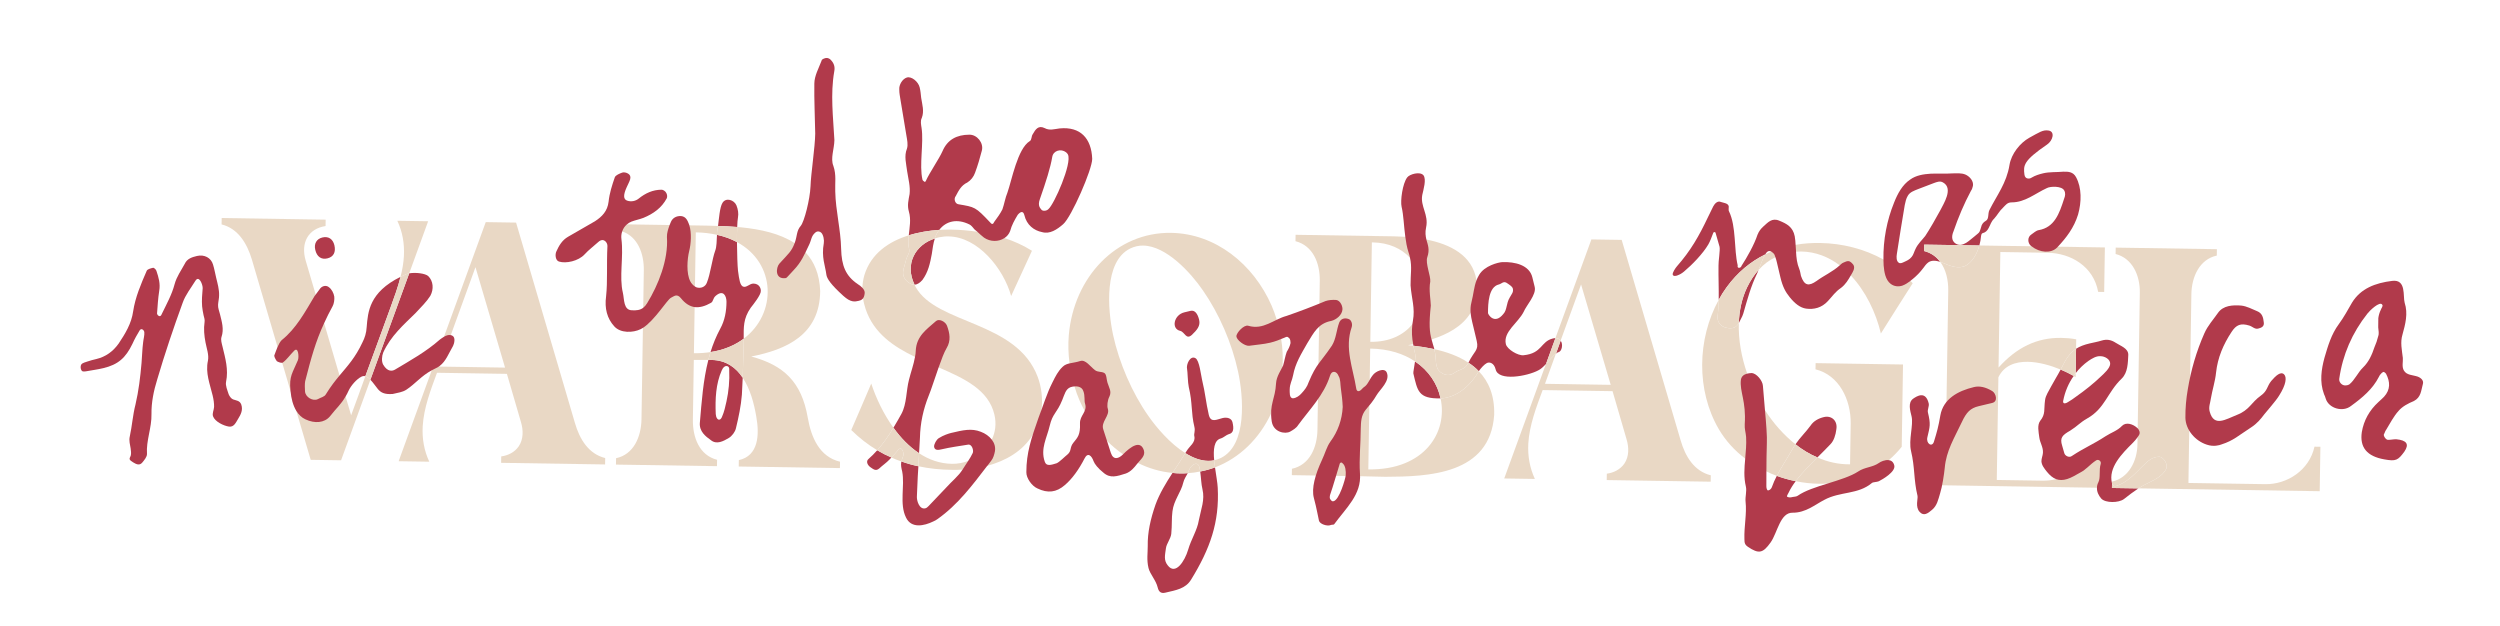 <?xml version="1.0" encoding="UTF-8" standalone="no"?>
<svg
   xmlns:dc="http://purl.org/dc/elements/1.1/"
   xmlns:cc="http://creativecommons.org/ns#"
   xmlns:rdf="http://www.w3.org/1999/02/22-rdf-syntax-ns#"
   xmlns:svg="http://www.w3.org/2000/svg"
   xmlns="http://www.w3.org/2000/svg"
   viewBox="0 0 582.255 145.889"
   height="145.889"
   width="582.255"
   xml:space="preserve"
   id="svg2"
   version="1.1"><defs
     id="defs6"><clipPath
       id="clipPath14"
       clipPathUnits="userSpaceOnUse"><path
         id="path12"
         d="M 0,0 H 632.088 V 376.931 H 0 Z" /></clipPath><clipPath
       id="clipPath22"
       clipPathUnits="userSpaceOnUse"><path
         id="path20"
         d="M 0,376.931 H 632.088 V 0 H 0 Z" /></clipPath><clipPath
       id="clipPath34"
       clipPathUnits="userSpaceOnUse"><path
         id="path32"
         d="M 0,376.931 H 632.088 V 0 H 0 Z" /></clipPath><clipPath
       id="clipPath46"
       clipPathUnits="userSpaceOnUse"><path
         id="path44"
         d="M 0,376.931 H 632.088 V 0 H 0 Z" /></clipPath><clipPath
       id="clipPath58"
       clipPathUnits="userSpaceOnUse"><path
         id="path56"
         d="M 0,376.931 H 632.088 V 0 H 0 Z" /></clipPath><clipPath
       id="clipPath70"
       clipPathUnits="userSpaceOnUse"><path
         id="path68"
         d="M 0,376.931 H 632.088 V 0 H 0 Z" /></clipPath><clipPath
       id="clipPath82"
       clipPathUnits="userSpaceOnUse"><path
         id="path80"
         d="M 0,376.931 H 632.088 V 0 H 0 Z" /></clipPath><clipPath
       id="clipPath94"
       clipPathUnits="userSpaceOnUse"><path
         id="path92"
         d="M 0,376.931 H 632.088 V 0 H 0 Z" /></clipPath><clipPath
       id="clipPath106"
       clipPathUnits="userSpaceOnUse"><path
         id="path104"
         d="M 0,376.931 H 632.088 V 0 H 0 Z" /></clipPath><clipPath
       id="clipPath118"
       clipPathUnits="userSpaceOnUse"><path
         id="path116"
         d="M 0,376.931 H 632.088 V 0 H 0 Z" /></clipPath><clipPath
       id="clipPath130"
       clipPathUnits="userSpaceOnUse"><path
         id="path128"
         d="M 0,376.931 H 632.088 V 0 H 0 Z" /></clipPath><clipPath
       id="clipPath142"
       clipPathUnits="userSpaceOnUse"><path
         id="path140"
         d="M 0,376.931 H 632.088 V 0 H 0 Z" /></clipPath><clipPath
       id="clipPath154"
       clipPathUnits="userSpaceOnUse"><path
         id="path152"
         d="M 0,376.931 H 632.088 V 0 H 0 Z" /></clipPath><clipPath
       id="clipPath166"
       clipPathUnits="userSpaceOnUse"><path
         id="path164"
         d="M 0,376.931 H 632.088 V 0 H 0 Z" /></clipPath><clipPath
       id="clipPath178"
       clipPathUnits="userSpaceOnUse"><path
         id="path176"
         d="M 0,376.931 H 632.088 V 0 H 0 Z" /></clipPath><clipPath
       id="clipPath190"
       clipPathUnits="userSpaceOnUse"><path
         id="path188"
         d="M 0,376.931 H 632.088 V 0 H 0 Z" /></clipPath><clipPath
       id="clipPath202"
       clipPathUnits="userSpaceOnUse"><path
         id="path200"
         d="M 0,376.931 H 632.088 V 0 H 0 Z" /></clipPath><clipPath
       id="clipPath214"
       clipPathUnits="userSpaceOnUse"><path
         id="path212"
         d="M 0,376.931 H 632.088 V 0 H 0 Z" /></clipPath><clipPath
       id="clipPath226"
       clipPathUnits="userSpaceOnUse"><path
         id="path224"
         d="M 0,376.931 H 632.088 V 0 H 0 Z" /></clipPath><clipPath
       id="clipPath238"
       clipPathUnits="userSpaceOnUse"><path
         id="path236"
         d="M 0,376.931 H 632.088 V 0 H 0 Z" /></clipPath><clipPath
       id="clipPath250"
       clipPathUnits="userSpaceOnUse"><path
         id="path248"
         d="M 0,376.931 H 632.088 V 0 H 0 Z" /></clipPath><clipPath
       id="clipPath262"
       clipPathUnits="userSpaceOnUse"><path
         id="path260"
         d="M 0,376.931 H 632.088 V 0 H 0 Z" /></clipPath><clipPath
       id="clipPath274"
       clipPathUnits="userSpaceOnUse"><path
         id="path272"
         d="M 0,376.931 H 632.088 V 0 H 0 Z" /></clipPath><clipPath
       id="clipPath286"
       clipPathUnits="userSpaceOnUse"><path
         id="path284"
         d="M 0,376.931 H 632.088 V 0 H 0 Z" /></clipPath><clipPath
       id="clipPath298"
       clipPathUnits="userSpaceOnUse"><path
         id="path296"
         d="M 0,376.931 H 632.088 V 0 H 0 Z" /></clipPath><clipPath
       id="clipPath310"
       clipPathUnits="userSpaceOnUse"><path
         id="path308"
         d="M 0,376.931 H 632.088 V 0 H 0 Z" /></clipPath><clipPath
       id="clipPath322"
       clipPathUnits="userSpaceOnUse"><path
         id="path320"
         d="M 0,376.931 H 632.088 V 0 H 0 Z" /></clipPath><clipPath
       id="clipPath334"
       clipPathUnits="userSpaceOnUse"><path
         id="path332"
         d="M 0,376.931 H 632.088 V 0 H 0 Z" /></clipPath><clipPath
       id="clipPath346"
       clipPathUnits="userSpaceOnUse"><path
         id="path344"
         d="M 0,376.931 H 632.088 V 0 H 0 Z" /></clipPath><clipPath
       id="clipPath358"
       clipPathUnits="userSpaceOnUse"><path
         id="path356"
         d="M 0,376.931 H 632.088 V 0 H 0 Z" /></clipPath><clipPath
       id="clipPath370"
       clipPathUnits="userSpaceOnUse"><path
         id="path368"
         d="M 0,376.931 H 632.088 V 0 H 0 Z" /></clipPath><clipPath
       id="clipPath382"
       clipPathUnits="userSpaceOnUse"><path
         id="path380"
         d="M 0,376.931 H 632.088 V 0 H 0 Z" /></clipPath><clipPath
       id="clipPath394"
       clipPathUnits="userSpaceOnUse"><path
         id="path392"
         d="M 0,376.931 H 632.088 V 0 H 0 Z" /></clipPath><clipPath
       id="clipPath406"
       clipPathUnits="userSpaceOnUse"><path
         id="path404"
         d="M 0,376.931 H 632.088 V 0 H 0 Z" /></clipPath><clipPath
       id="clipPath418"
       clipPathUnits="userSpaceOnUse"><path
         id="path416"
         d="M 0,376.931 H 632.088 V 0 H 0 Z" /></clipPath><clipPath
       id="clipPath430"
       clipPathUnits="userSpaceOnUse"><path
         id="path428"
         d="M 0,376.931 H 632.088 V 0 H 0 Z" /></clipPath><clipPath
       id="clipPath442"
       clipPathUnits="userSpaceOnUse"><path
         id="path440"
         d="M 0,376.931 H 632.088 V 0 H 0 Z" /></clipPath><clipPath
       id="clipPath454"
       clipPathUnits="userSpaceOnUse"><path
         id="path452"
         d="M 0,376.931 H 632.088 V 0 H 0 Z" /></clipPath><clipPath
       id="clipPath466"
       clipPathUnits="userSpaceOnUse"><path
         id="path464"
         d="M 0,376.931 H 632.088 V 0 H 0 Z" /></clipPath><clipPath
       id="clipPath478"
       clipPathUnits="userSpaceOnUse"><path
         id="path476"
         d="M 0,376.931 H 632.088 V 0 H 0 Z" /></clipPath><clipPath
       id="clipPath490"
       clipPathUnits="userSpaceOnUse"><path
         id="path488"
         d="M 0,376.931 H 632.088 V 0 H 0 Z" /></clipPath></defs><g
     clip-path="url(#clipPath14)"
     transform="matrix(1.333,0,0,-1.333,-129.607,328.028)"
     id="g10"><g
       transform="rotate(-0.895,319.549,186.191)"
       id="g16"><g
         clip-path="url(#clipPath22)"
         id="g18"><g
           transform="translate(161.175,177.874)"
           id="g24"><path
             id="path26"
             style="fill:#e9d8c5;fill-opacity:1;fill-rule:nonzero;stroke:none"
             d="m 0,0 c -0.777,-2.297 -1.585,-4.578 -2.378,-6.86 -0.34,1.084 -0.68,2.185 -1.02,3.268 -0.372,1.214 -0.744,2.427 -1.116,3.641 -0.955,3.041 -1.893,6.083 -2.831,9.108 -0.534,1.667 -1.036,3.317 -1.553,4.967 -0.615,1.973 -1.23,3.948 -1.845,5.921 -0.954,3.09 0.356,5.566 3.382,6.083 v 1.117 H -25.53 v -1.117 c 2.864,-0.663 4.482,-3.203 5.388,-6.051 l 4.724,-15.207 0.857,-2.751 1.537,-4.95 1.052,-3.397 2.653,-8.527 h 5.307 L 0.89,-0.598 C 0.598,-0.307 0.307,-0.081 0,0 M 5.161,27.245 C 6.099,25.32 6.488,23.281 6.407,21.081 6.358,19.867 6.164,18.654 5.873,17.457 6.18,17.619 6.52,17.78 6.86,17.942 c 0.145,0.065 0.323,0.113 0.517,0.145 l 3.171,9.158 z" /></g></g></g><g
       transform="rotate(-0.895,319.549,186.191)"
       id="g28"><g
         clip-path="url(#clipPath34)"
         id="g30"><g
           transform="translate(174.079,179.761)"
           id="g36"><path
             id="path38"
             style="fill:#e9d8c5;fill-opacity:1;fill-rule:nonzero;stroke:none"
             d="M 0,0 H 11.477 L 6.035,17.463 Z m 23.833,-9.473 c 0.879,-2.876 2.495,-5.388 5.385,-6.053 v -1.12 H 11.052 v 1.12 c 1.191,0.181 2.324,0.756 3.033,1.815 0.822,1.271 0.765,2.846 0.311,4.268 l -2.578,8.354 H -0.397 c -1.049,-2.997 -2.21,-6.145 -2.352,-9.383 -0.085,-2.209 0.311,-4.237 1.246,-6.174 H -6.858 L 7.708,25.363 h 5.3 z" /></g></g></g><g
       transform="rotate(-0.895,319.549,186.191)"
       id="g40"><g
         clip-path="url(#clipPath46)"
         id="g42"><g
           transform="translate(218.512,171.193)"
           id="g48"><path
             id="path50"
             style="fill:#e9d8c5;fill-opacity:1;fill-rule:nonzero;stroke:none"
             d="m 0,0 v 10.419 c 0.841,0 1.699,0.032 2.54,0.048 0.097,0.453 0.226,0.922 0.356,1.376 C 1.99,11.681 1.019,11.6 0,11.6 v 21.113 c 1.343,0 2.573,-0.13 3.705,-0.372 0,0.339 0.016,0.63 0.065,0.873 0.032,0.178 0.064,0.405 0.097,0.68 -1.23,0.032 -2.459,0.032 -3.689,0.032 H -13.315 V 32.81 c 0.162,-0.032 0.307,-0.081 0.453,-0.13 2.702,-0.873 3.883,-3.785 3.883,-6.746 V -0.065 c 0,-3.106 -1.278,-6.196 -4.336,-6.892 V -8.073 H 4.336 v 1.116 C 1.246,-6.229 0,-3.139 0,0 m 20.061,0.663 c -1.181,6.277 -4.416,9.093 -10.03,10.516 6.05,1.295 11.907,3.931 11.858,11.616 -0.161,2.977 -1.148,5.145 -2.669,6.731 -0.566,0.614 -1.213,1.132 -1.925,1.569 -2.605,1.666 -6.002,2.33 -9.351,2.621 -0.243,0.016 -0.486,0.032 -0.728,0.048 -0.033,-0.776 -0.017,-1.698 0,-2.637 6.94,-3.575 7.199,-12.393 1.44,-16.857 C 8.672,13.913 8.672,13.557 8.672,13.169 8.623,11.26 8.639,9.351 8.591,7.442 9.917,5.533 10.646,3.009 11.082,0.615 c 0.599,-3.09 0.486,-6.763 -2.944,-7.572 v -1.116 h 17.683 v 1.116 c -3.576,0.793 -5.096,4.11 -5.76,7.62" /></g></g></g><g
       transform="rotate(-0.895,319.549,186.191)"
       id="g52"><g
         clip-path="url(#clipPath58)"
         id="g54"><g
           transform="translate(249.574,177.971)"
           id="g60"><path
             id="path62"
             style="fill:#e9d8c5;fill-opacity:1;fill-rule:nonzero;stroke:none"
             d="m 0,0 c -1.1,-2.718 -2.232,-5.436 -3.365,-8.17 1.456,-1.391 2.993,-2.54 4.595,-3.462 1.051,1.213 1.957,2.572 2.766,3.98 C 2.249,-5.307 0.89,-2.573 0,0 m 4.902,-11.503 c -0.372,-0.453 -0.744,-0.922 -1.181,-1.359 0.583,-0.259 1.165,-0.485 1.764,-0.663 0.064,0.372 0.242,0.728 0.339,1.1 0.065,0.421 -0.307,1.65 -0.922,0.922 M 29.057,1.634 C 25.19,11.406 11.309,10.451 7.491,16.987 7.41,17.117 7.345,17.262 7.296,17.392 7.103,17.359 6.908,17.408 6.714,17.489 c -0.922,0.453 -1.488,1.116 -1.456,2.103 0.081,0.809 0.372,1.472 0.518,2.249 0.146,0.55 0.631,1.132 0.485,1.666 -0.21,0.842 -0.194,1.667 -0.113,2.492 -3.478,-1.133 -6.569,-3.301 -7.652,-7.103 -0.195,-0.728 -0.292,-1.456 -0.308,-2.184 -0.016,-0.615 0.033,-1.229 0.146,-1.844 0.097,-0.631 0.275,-1.262 0.485,-1.877 1.488,-4.19 4.951,-6.455 8.753,-8.218 1.375,-0.631 2.782,-1.198 4.157,-1.764 4.579,-1.893 8.785,-3.786 9.869,-8.089 0.405,-1.602 0.211,-3.106 -0.388,-4.385 -0.776,-1.714 -2.281,-3.073 -4.061,-3.785 -0.89,-0.356 -1.86,-0.55 -2.831,-0.55 -2.119,0 -4.045,0.663 -5.776,1.763 l -0.081,-2.281 c 1.893,-0.372 3.867,-0.55 5.906,-0.534 0.598,0 1.197,0.016 1.811,0.065 1.441,0.113 2.896,0.356 4.32,0.744 h 0.016 c 3.171,0.906 6.116,2.621 7.847,5.533 l 0.016,0.016 c 0.13,0.227 0.259,0.453 0.388,0.696 0.567,1.116 0.906,2.378 1.052,3.672 v 0.017 c 0.21,1.957 -0.065,3.979 -0.76,5.743 m -6.18,24.154 c -1.538,0.486 -3.139,0.825 -4.757,1.02 -1.521,0.21 -3.058,0.307 -4.546,0.307 -0.68,0 -1.392,-0.032 -2.12,-0.081 -0.258,-0.34 -0.469,-0.728 -0.647,-1.165 -0.032,-0.113 -0.08,-0.226 -0.097,-0.356 0.518,0.194 1.068,0.308 1.651,0.373 0.258,0.032 0.501,0.032 0.76,0.032 5.08,0 9.642,-5.388 11.082,-10.241 1.165,2.669 2.362,5.339 3.511,7.96 -1.489,0.906 -3.123,1.618 -4.837,2.151" /></g></g></g><g
       transform="rotate(-0.895,319.549,186.191)"
       id="g64"><g
         clip-path="url(#clipPath70)"
         id="g66"><g
           transform="translate(305.325,163.718)"
           id="g72"><path
             id="path74"
             style="fill:#e9d8c5;fill-opacity:1;fill-rule:nonzero;stroke:none"
             d="M 0,0 C -0.065,-0.194 -0.146,-0.372 -0.21,-0.534 0.534,-0.485 1.246,-0.372 1.958,-0.21 1.925,0.032 1.877,0.259 1.828,0.469 1.521,1.699 0.372,1.003 0,0 m 15.742,23.151 c -0.195,1.133 -0.469,2.249 -0.826,3.35 -0.258,0.841 -0.582,1.666 -0.938,2.459 -3.316,7.264 -10.047,12.441 -17.748,12.441 -9.577,0 -16.89,-7.992 -17.602,-18.152 -0.113,-1.651 -0.032,-3.301 0.211,-4.935 0.177,-1.359 0.501,-2.702 0.922,-4.012 0.259,-0.841 0.582,-1.667 0.938,-2.459 0.275,-0.615 0.583,-1.197 0.906,-1.78 1.084,-1.958 2.427,-3.705 3.98,-5.177 0.89,-0.858 1.844,-1.634 2.847,-2.297 0.842,-0.583 1.715,-1.085 2.605,-1.472 1.925,-0.923 3.98,-1.489 6.083,-1.651 0.728,1.149 1.489,2.298 2.184,3.495 -2.669,1.601 -5.096,4.368 -6.552,6.39 -2.896,3.964 -5.258,9.206 -6.391,14.075 -1.019,4.417 -1.811,12.782 2.751,15.127 0.744,0.372 1.505,0.551 2.265,0.551 4.061,0 8.396,-4.628 10.548,-7.653 C 4.837,27.39 7.135,22.343 8.3,17.343 9.319,12.959 10.112,4.579 5.549,2.217 5.161,2.022 4.757,1.877 4.368,1.78 4.4,1.375 4.465,0.955 4.53,0.55 c 4.271,1.699 7.685,5.161 9.658,9.578 1.02,2.265 1.651,4.772 1.845,7.426 0.016,0.258 0.032,0.501 0.016,0.76 0.081,1.618 -0.032,3.252 -0.307,4.837" /></g></g></g><g
       transform="rotate(-0.895,319.549,186.191)"
       id="g76"><g
         clip-path="url(#clipPath82)"
         id="g78"><g
           transform="translate(349.055,181.482)"
           id="g84"><path
             id="path86"
             style="fill:#e9d8c5;fill-opacity:1;fill-rule:nonzero;stroke:none"
             d="M 0,0 C 0.696,-0.518 1.521,-0.598 2.265,-0.113 3.398,0.745 4.158,0.437 4.789,1.764 3.042,2.896 0.955,3.592 -1.213,4.045 -0.712,2.313 -1.213,0.809 0,0 m -12.409,22.521 h 0.13 c 2.863,0 5.063,-1.02 6.568,-2.573 3.042,-3.074 3.284,-8.283 0.599,-11.632 C -6.617,6.439 -9.043,5.145 -12.409,5.145 Z M 6.617,0.308 C 5.129,-2.411 2.718,-4.352 0.13,-4.546 H 0.016 c 1.392,-5.857 -2.572,-12.603 -12.425,-12.603 V 3.964 c 3.236,0 5.857,-0.809 7.863,-2.119 0.049,0.549 0.081,1.051 -0.016,1.391 -0.113,0.453 -0.227,0.89 -0.308,1.343 -0.307,0.032 -0.631,0.064 -0.938,0.081 0.291,0.064 0.582,0.129 0.89,0.194 1.035,0.226 2.135,0.517 3.203,0.873 2.734,0.923 5.339,2.346 6.747,4.757 0.679,1.149 1.067,2.54 1.067,4.222 0,0.518 -0.048,1.004 -0.129,1.472 -0.76,4.385 -4.74,6.246 -8.866,6.99 -1.246,0.242 -2.507,0.356 -3.689,0.42 -0.695,0.033 -1.358,0.049 -1.973,0.049 h -17.198 v -1.116 c 3.058,-0.729 4.352,-3.754 4.352,-6.876 V -10.37 c 0,-3.123 -1.294,-6.181 -4.352,-6.876 v -1.116 h 11.924 c 1.472,0 2.928,-0.033 4.4,-0.033 7.539,0.146 18.33,0.663 18.864,11.131 0.033,3.398 -1.067,5.824 -2.815,7.572" /></g></g></g><g
       transform="rotate(-0.895,319.549,186.191)"
       id="g88"><g
         clip-path="url(#clipPath94)"
         id="g90"><g
           transform="translate(391.12,170.287)"
           id="g96"><path
             id="path98"
             style="fill:#e9d8c5;fill-opacity:1;fill-rule:nonzero;stroke:none"
             d="m 0,0 -10.839,34.832 h -5.291 l -6.018,-17.343 c 0.437,0.016 0.728,-0.146 0.922,-0.404 l 3.414,9.852 5.452,-17.456 h -11.487 l 1.828,5.306 c -0.501,-0.405 -1.084,-1.165 -1.698,-1.828 l -0.017,-0.016 -6.973,-20.11 h 5.355 c -0.922,1.925 -1.326,3.964 -1.245,6.164 0.145,3.252 1.31,6.391 2.362,9.383 h 12.215 l 2.572,-8.348 c 0.453,-1.424 0.518,-2.993 -0.307,-4.271 -0.712,-1.051 -1.845,-1.634 -3.042,-1.812 V -7.167 H 5.371 v 1.116 C 2.492,-5.388 0.874,-2.88 0,0" /></g></g></g><g
       transform="rotate(-0.895,319.549,186.191)"
       id="g100"><g
         clip-path="url(#clipPath106)"
         id="g102"><g
           transform="translate(405.777,175.771)"
           id="g108"><path
             id="path110"
             style="fill:#e9d8c5;fill-opacity:1;fill-rule:nonzero;stroke:none"
             d="m 0,0 c -0.356,0.502 -0.663,1.019 -0.971,1.537 -0.857,1.456 -1.618,3.074 -2.232,4.789 -1.036,2.815 -1.651,5.873 -1.602,8.833 -0.404,-0.825 -1.116,-1.1 -2.071,-0.889 -1.084,0.178 -1.812,1.019 -1.634,2.151 0.097,0.89 0.13,1.812 0.13,2.718 -3.657,-6.892 -3.705,-15.871 0.372,-22.601 1.213,-1.99 2.831,-3.705 4.691,-5.064 1.149,-0.873 2.411,-1.601 3.738,-2.184 0.598,-0.291 1.213,-0.534 1.828,-0.744 0.809,1.634 1.828,3.171 2.702,4.789 0.145,0.275 0.291,0.518 0.469,0.776 C 3.333,-4.287 1.488,-2.249 0,0 M 8.72,8.348 V 7.265 c 4.109,-0.939 6.294,-5.178 6.294,-9.416 v -7.087 c -2.023,-0.048 -3.932,0.356 -5.728,1.116 -1.31,-1.342 -2.685,-2.782 -3.721,-4.206 1.343,-0.258 2.702,-0.388 4.061,-0.388 0.518,0 1.02,0.016 1.521,0.065 3.915,0.275 7.62,1.634 10.629,4.254 0.793,0.712 1.537,1.489 2.217,2.362 V 8.348 Z M 25.06,22.99 c -1.375,1.472 -2.993,2.685 -4.772,3.64 -3.365,1.812 -7.248,2.718 -11.083,2.718 -1.472,0 -2.912,-0.113 -4.303,-0.388 -1.456,-0.259 -2.88,-0.68 -4.206,-1.262 -0.373,-0.146 -0.745,-0.308 -1.084,-0.502 -0.437,-0.744 -0.761,-1.828 -1.116,-2.734 0.841,0.971 1.811,1.731 2.912,2.281 1.084,0.583 2.281,0.922 3.591,1.019 0.291,0.033 0.582,0.049 0.89,0.049 2.54,0 4.821,-0.874 6.779,-2.314 0.695,-0.517 1.359,-1.084 1.957,-1.731 2.637,-2.702 4.498,-6.422 5.42,-10.062 1.796,2.96 3.608,5.937 5.42,8.865 -0.129,0.146 -0.259,0.291 -0.405,0.421" /></g></g></g><g
       transform="rotate(-0.895,319.549,186.191)"
       id="g112"><g
         clip-path="url(#clipPath118)"
         id="g114"><g
           transform="translate(459.959,183.084)"
           id="g120"><path
             id="path122"
             style="fill:#e9d8c5;fill-opacity:1;fill-rule:nonzero;stroke:none"
             d="M 0,0 C -0.129,-0.162 -0.243,-0.323 -0.34,-0.502 -0.226,-0.566 -0.113,-0.631 0,-0.696 Z m -5.226,20.951 c 4.029,0 8.057,-2.249 8.931,-6.698 h 1.051 v 7.782 h -21.937 c -0.373,-1.456 -1.133,-2.863 -2.298,-3.543 -1.246,-0.712 -2.831,-0.081 -4.109,0.437 -0.129,0.048 -0.259,0.097 -0.388,0.145 1.035,-1.326 1.488,-3.187 1.488,-5.047 v -25.999 c 0,-3.122 -1.294,-6.18 -4.336,-6.876 v -1.116 h 31.58 v 7.765 H 3.705 c -0.679,-3.397 -3.705,-5.63 -6.827,-6.374 -0.793,-0.21 -1.602,-0.307 -2.379,-0.307 h -7.992 v 17.942 c 0.955,2.071 2.912,2.783 5.096,2.783 1.909,0 3.997,-0.567 5.76,-1.262 0.065,0.129 0.129,0.258 0.194,0.388 0.744,1.585 1.44,2.589 2.443,3.284 v 1.65 c -0.906,0.162 -1.763,0.211 -2.621,0.211 -4.239,0 -7.765,-1.78 -10.872,-5.355 v 20.19 z" /></g></g></g><g
       transform="rotate(-0.895,319.549,186.191)"
       id="g124"><g
         clip-path="url(#clipPath130)"
         id="g126"><g
           transform="translate(501.877,170.885)"
           id="g132"><path
             id="path134"
             style="fill:#e9d8c5;fill-opacity:1;fill-rule:nonzero;stroke:none"
             d="m 0,0 c -0.825,-4.109 -4.659,-6.682 -8.477,-6.682 h -13.445 v 32.989 c 0,3.057 1.343,6.115 4.336,6.811 v 1.116 h -17.683 v -1.116 c 2.928,-0.696 4.336,-3.657 4.336,-6.682 V -0.081 c 0,-2.96 -1.472,-5.905 -4.336,-6.568 V -6.94 c 0.016,-0.097 0.097,-0.227 0.178,-0.308 0.081,-0.097 0.291,-0.21 0.34,-0.21 1.941,0.502 3.349,2.119 4.756,3.575 0.825,0.825 1.634,1.667 2.88,1.699 0.809,-0.016 1.618,-1.359 1.278,-2.071 -0.696,-1.504 -2.33,-2.087 -3.883,-2.944 -0.323,-0.178 -0.615,-0.372 -0.922,-0.566 H 1.035 l 0,7.765 z" /></g></g></g><g
       transform="rotate(-0.895,319.549,186.191)"
       id="g136"><g
         clip-path="url(#clipPath142)"
         id="g138"><g
           transform="translate(134.847,194.657)"
           id="g144"><path
             id="path146"
             style="fill:#b13a4b;fill-opacity:1;fill-rule:nonzero;stroke:none"
             d="M 0,0 C 0.248,-0.968 0.577,-2.029 0.555,-3.065 0.57,-3.576 0.425,-4.128 0.401,-4.707 0.378,-5.285 0.622,-5.796 0.774,-6.387 1.09,-7.622 1.54,-8.938 1.092,-10.313 c -0.16,-0.499 0.058,-1.13 0.21,-1.722 0.507,-1.988 1.123,-3.949 0.706,-6.117 -0.118,-0.659 0.248,-1.424 0.493,-2.163 0.152,-0.362 0.49,-0.791 0.801,-0.884 0.566,-0.199 1.13,-0.169 1.416,-0.84 0.368,-0.993 -0.057,-1.789 -0.498,-2.531 -0.4,-0.676 -0.705,-1.498 -1.594,-1.382 -0.888,0.116 -2.44,0.807 -2.795,1.748 -0.191,0.523 0.129,1.064 0.155,1.642 0.009,0.633 -0.116,1.344 -0.281,1.989 -0.508,1.989 -1.353,3.949 -0.92,6.063 0.196,1.024 -0.267,2.165 -0.474,3.2 -0.248,1.196 -0.376,2.365 -0.221,3.551 0.065,0.416 -0.085,0.78 -0.196,1.209 -0.123,0.484 -0.207,1.035 -0.275,1.533 -0.101,1.062 -0.025,2.112 0.049,3.161 0.025,0.579 -0.657,2.351 -1.299,1.271 -0.76,-1.282 -1.708,-2.497 -2.158,-3.872 -1.55,-4.461 -2.98,-8.948 -4.232,-13.449 -0.582,-1.981 -0.975,-4.027 -0.911,-6.073 0.094,-2.381 -0.876,-4.632 -0.677,-6.985 0.017,-0.511 -0.465,-1.092 -0.812,-1.525 -0.481,-0.581 -1.075,-0.275 -1.615,0.044 -0.201,0.121 -0.539,0.321 -0.594,0.536 -0.055,0.215 0.212,0.513 0.212,0.742 0.064,0.417 -0.018,0.739 -0.06,1.129 -0.113,0.659 -0.345,1.343 -0.187,2.071 0.381,1.872 0.466,3.783 0.912,5.616 0.526,2.423 0.768,4.832 0.945,7.283 0.088,1.225 0.08,2.368 0.222,3.606 0.037,0.525 0.248,1.266 0.179,1.764 -0.043,0.39 -0.54,0.777 -0.822,0.305 -0.439,-0.742 -0.867,-1.539 -1.226,-2.375 -1.144,-2.468 -2.442,-3.659 -5.021,-4.318 -1.022,-0.262 -2.017,-0.401 -3.052,-0.608 -0.389,-0.042 -0.657,-0.111 -0.822,0.305 -0.123,0.256 -0.11,0.658 0.008,0.861 0.201,0.337 0.806,0.436 1.116,0.571 0.469,0.178 1.006,0.315 1.489,0.438 1.666,0.426 2.912,1.375 3.874,2.765 1.108,1.716 2.189,3.538 2.446,5.664 0.337,2.491 1.293,4.796 2.25,7.101 0.092,0.311 0.683,0.461 1.112,0.572 0.163,0.041 0.541,-0.32 0.596,-0.535 0.409,-1.155 0.738,-2.216 0.543,-3.468 -0.183,-1.306 -0.241,-2.639 -0.316,-3.917 -0.026,-0.121 0.07,-0.269 0.15,-0.363 0.23,-0.227 0.512,-0.211 0.645,0.165 0.812,1.753 1.744,3.48 2.191,5.313 0.343,1.347 1.105,2.4 1.718,3.588 0.398,0.902 1.245,1.176 2.104,1.396 1.291,0.33 2.478,-0.282 2.835,-1.451 C -0.357,1.625 -0.22,0.859 0,0" /></g></g></g><g
       transform="rotate(-0.895,319.549,186.191)"
       id="g148"><g
         clip-path="url(#clipPath154)"
         id="g150"><g
           transform="translate(161.272,186.465)"
           id="g156"><path
             id="path158"
             style="fill:#b13a4b;fill-opacity:1;fill-rule:nonzero;stroke:none"
             d="m 0,0 c -0.032,-0.987 -0.307,-1.909 -0.696,-2.685 -1.213,-2.703 -2.507,-4.11 -3.915,-5.857 -0.744,-0.923 -1.521,-1.942 -2.329,-3.301 -0.227,-0.469 -0.874,-0.566 -1.376,-0.873 -0.857,-0.453 -2.2,0.291 -2.281,1.31 -0.048,0.615 -0.081,1.23 0,1.78 0.971,4.045 1.699,6.924 3.155,10.192 0.404,0.955 0.89,1.942 1.44,2.993 0.226,0.405 0.324,1.181 0.259,1.667 -0.097,0.615 -0.502,1.31 -0.923,1.601 -0.453,0.405 -1.116,0.291 -1.52,-0.162 L -8.995,5.533 -9.189,5.274 c -1.634,-2.831 -3.123,-5.727 -5.631,-7.798 -0.291,-0.307 -0.501,-0.744 -0.695,-1.197 -0.194,-0.469 -0.356,-0.971 -0.518,-1.407 -0.129,-0.195 0.178,-0.745 0.437,-1.085 0.226,-0.129 0.68,-0.307 0.938,-0.258 0.065,0.016 0.114,0.032 0.146,0.081 0.663,0.501 1.197,1.326 1.877,2.022 0.76,0.874 0.922,-1.084 0.711,-1.602 -0.873,-2.216 -1.52,-2.782 -1.213,-5.339 0,-0.032 0,-0.081 0.016,-0.113 0.13,-1.262 0.47,-2.475 1.052,-3.397 0.421,-0.664 0.954,-1.181 1.634,-1.473 1.618,-0.728 3.3,-0.582 4.255,0.583 1.132,1.504 1.909,2.119 2.685,3.527 0.179,0.291 0.34,0.631 0.502,1.003 0.404,0.906 1.375,2.07 2.233,2.507 0.226,0.114 0.453,0.13 0.663,0.081 1.424,4.029 2.815,8.073 4.223,12.118 0.598,1.731 1.229,3.51 1.65,5.339 C 0.34,6.067 0.178,2.653 0,0 m 15.046,-1.311 c -0.097,0.065 -0.21,0.114 -0.324,0.13 -0.388,0.097 -0.825,-0.081 -1.197,-0.307 C 13.25,-1.65 12.991,-1.861 12.813,-1.99 10.451,-4.142 7.75,-5.695 5.08,-7.345 4.643,-7.62 3.786,-7.847 2.977,-6.504 2.669,-5.954 2.718,-5.032 2.961,-4.4 c 1.262,2.912 3.494,4.902 5.533,6.973 0.938,1.051 1.86,1.957 2.54,3.057 0.615,1.181 0.485,2.589 -0.421,3.446 -0.517,0.453 -2.2,0.647 -3.333,0.421 L 0.793,-9.189 c 0.485,-0.486 0.938,-1.149 1.326,-1.602 0.486,-0.566 1.117,-0.971 2.621,-0.825 0.858,0.226 1.699,0.323 2.379,0.793 1.52,1.035 2.556,2.443 4.368,3.446 0.21,0.129 0.42,0.242 0.663,0.355 0.259,0.114 0.501,0.26 0.696,0.437 h 0.016 c 1.084,0.842 1.488,2.12 2.281,3.527 0.194,0.388 0.437,1.44 -0.097,1.747 m -20.903,15.5 c -0.275,1.083 -1.051,1.617 -2.119,1.342 -1.019,-0.259 -1.488,-1.116 -1.213,-2.184 0.291,-1.181 1.068,-1.731 2.135,-1.456 1.084,0.275 1.489,1.117 1.197,2.298" /></g></g></g><g
       transform="rotate(-0.895,319.549,186.191)"
       id="g160"><g
         clip-path="url(#clipPath166)"
         id="g162"><g
           transform="translate(168.553,195.962)"
           id="g168"><path
             id="path170"
             style="fill:#e9d8c5;fill-opacity:1;fill-rule:nonzero;stroke:none"
             d="m 0,0 -6.487,-18.686 c -0.292,0.291 -0.583,0.518 -0.89,0.599 1.423,4.028 2.815,8.073 4.222,12.117 0.599,1.731 1.23,3.511 1.65,5.339 0.308,0.162 0.648,0.324 0.987,0.486 C -0.372,-0.081 -0.194,-0.032 0,0" /></g></g></g><g
       transform="rotate(-0.895,319.549,186.191)"
       id="g172"><g
         clip-path="url(#clipPath178)"
         id="g174"><g
           transform="translate(224.336,174.477)"
           id="g180"><path
             id="path182"
             style="fill:#b13a4b;fill-opacity:1;fill-rule:nonzero;stroke:none"
             d="m 0,0 c -0.178,-0.906 -0.388,-1.877 -0.712,-2.637 -0.129,-0.389 -0.307,-0.551 -0.469,-0.583 -0.324,-0.08 -0.615,0.356 -0.664,0.971 -0.145,2.605 -0.08,5.258 0.923,7.62 0.113,0.259 0.226,0.469 0.42,0.631 0.178,0.162 0.453,0.226 0.647,0.097 C 0.421,5.954 0.388,5.646 0.388,5.42 0.501,3.624 0.356,1.747 0,0 m -2.67,7.183 h -0.614 c -0.858,-3.591 -1.052,-7.296 -1.311,-10.985 -0.113,-1.521 1.019,-2.378 1.99,-3.041 1.003,-0.777 2.152,-0.146 3.09,0.436 0.55,0.324 1.1,1.084 1.23,1.699 0.453,2.006 0.825,3.931 0.954,5.905 0.049,0.987 0.081,1.974 0.097,2.961 -1.213,1.779 -2.96,3.009 -5.436,3.025 m 8.365,12.199 c 0,0.452 -0.275,1.246 -1.311,1.261 -0.679,0 -1.262,-0.841 -1.86,-0.533 -0.469,0.275 -0.631,1.1 -0.874,2.75 -0.097,0.76 -0.21,2.896 -0.259,4.983 -1.019,0.534 -2.2,0.954 -3.51,1.213 -0.033,-0.922 -0.017,-2.103 -0.259,-2.75 -0.534,-1.521 -0.777,-4.093 -1.376,-5.63 -0.258,-0.744 -1.035,-1.068 -1.779,-0.857 -0.097,0.032 -0.194,0.08 -0.291,0.145 -0.34,0.21 -0.664,0.583 -0.826,0.89 -0.76,1.407 -0.598,3.915 -0.274,5.323 0.291,1.213 0.388,3.171 -0.049,4.465 -0.016,0.065 -0.032,0.129 -0.065,0.194 -0.275,0.68 -0.566,1.343 -1.439,1.408 -0.809,0.016 -1.457,-0.373 -1.732,-1.068 -0.064,-0.178 -0.129,-0.356 -0.21,-0.534 -0.243,-0.696 -0.469,-1.424 -0.437,-2.103 0.34,-3.98 -1.391,-8.429 -3.268,-11.6 -0.21,-0.356 -0.437,-0.631 -0.68,-0.825 -0.533,-0.421 -1.181,-0.502 -1.973,-0.47 -1.489,0.017 -1.343,1.877 -1.618,3.009 -0.728,2.799 0.048,6.31 -0.405,9.4 -0.064,0.453 -0.032,0.922 0.114,1.343 0.145,0.469 0.42,0.906 0.809,1.246 0.21,0.194 0.469,0.356 0.76,0.485 0.663,0.275 1.424,0.421 2.103,0.696 1.699,0.728 3.155,1.78 4.029,3.494 0.113,0.259 0.048,0.712 -0.13,0.955 -0.113,0.242 -0.534,0.534 -0.809,0.518 -1.537,-0.033 -2.815,-0.648 -3.996,-1.634 -0.518,-0.421 -1.278,-0.615 -2.022,-0.357 -0.647,0.243 -0.663,0.988 -0.081,2.33 0.421,1.02 1.068,1.877 0.178,2.395 -0.259,0.161 -0.744,0.259 -1.003,0.146 -0.469,-0.179 -1.149,-0.47 -1.278,-0.842 -0.453,-1.375 -0.89,-2.799 -1.019,-4.271 -0.162,-1.65 -1.1,-2.637 -2.33,-3.462 l -4.66,-2.783 c -1.002,-0.598 -1.553,-1.553 -1.989,-2.572 -0.259,-0.534 -0.162,-1.586 0.469,-1.78 1.229,-0.372 3.397,0.13 4.465,1.327 0.712,0.809 1.521,1.407 2.362,2.2 0.922,0.858 1.618,-0.097 1.602,-0.68 -0.113,-3.348 0.145,-6.196 -0.097,-8.784 -0.259,-2.136 0.242,-3.883 1.504,-5.226 1.1,-1.213 3.317,-1.1 4.627,-0.421 0.13,0.065 0.259,0.146 0.388,0.227 2.023,1.326 4.158,4.999 4.822,5.339 0.517,0.243 1.003,0.825 1.747,-0.065 0.76,-0.922 1.569,-1.391 2.411,-1.505 0.906,-0.097 1.86,0.211 2.815,0.777 0.453,0.227 0.307,0.776 0.825,1.246 1.343,1.197 1.893,-0.033 1.909,-1.003 0.016,-1.65 -0.243,-3.268 -1.019,-4.725 -0.696,-1.342 -1.23,-2.717 -1.634,-4.109 2.329,0.388 4.255,1.262 5.759,2.427 -0.032,1.974 -0.162,3.495 1.149,5.436 0.437,0.566 1.763,2.281 1.715,2.961 M 1.197,34.266 c -0.404,0.922 -1.844,1.407 -2.443,0.388 -0.469,-0.776 -0.566,-2.799 -0.712,-4.044 1.117,-0.017 2.233,-0.049 3.349,-0.13 0.016,0.728 0.049,1.327 0.113,1.683 0.114,0.663 -0.016,1.423 -0.307,2.103" /></g></g></g><g
       transform="rotate(-0.895,319.549,186.191)"
       id="g184"><g
         clip-path="url(#clipPath190)"
         id="g186"><g
           transform="translate(227.184,184.362)"
           id="g192"><path
             id="path194"
             style="fill:#e9d8c5;fill-opacity:1;fill-rule:nonzero;stroke:none"
             d="m 0,0 c -0.049,-1.909 -0.032,-3.818 -0.081,-5.727 -1.213,1.78 -2.961,3.009 -5.436,3.025 h -0.615 c 0.097,0.453 0.227,0.922 0.356,1.376 2.33,0.388 4.255,1.261 5.76,2.426 C 0,0.744 0,0.388 0,0" /></g></g></g><g
       transform="rotate(-0.895,319.549,186.191)"
       id="g196"><g
         clip-path="url(#clipPath202)"
         id="g198"><g
           transform="translate(225.727,202.32)"
           id="g204"><path
             id="path206"
             style="fill:#e9d8c5;fill-opacity:1;fill-rule:nonzero;stroke:none"
             d="m 0,0 c -1.019,0.534 -2.2,0.954 -3.511,1.213 0,0.34 0.017,0.631 0.065,0.874 0.033,0.178 0.065,0.405 0.097,0.679 C -2.232,2.75 -1.116,2.718 0,2.637 -0.032,1.86 -0.016,0.938 0,0" /></g></g></g><g
       transform="rotate(-0.895,319.549,186.191)"
       id="g208"><g
         clip-path="url(#clipPath214)"
         id="g210"><g
           transform="translate(241.647,234.38)"
           id="g216"><path
             id="path218"
             style="fill:#b13a4b;fill-opacity:1;fill-rule:nonzero;stroke:none"
             d="M 0,0 C 0.54,-0.549 0.758,-1.179 0.615,-1.961 -0.024,-5.96 0.55,-9.994 0.826,-13.987 c -0.004,-1.547 -0.67,-3.206 -0.11,-4.495 0.573,-1.57 0.311,-3.011 0.399,-4.478 0.127,-3.403 1.059,-6.599 1.184,-10.003 0.123,-2.945 0.859,-4.704 2.992,-6.105 0.541,-0.32 1.256,-0.881 1.247,-1.513 -0.063,-1.105 -0.586,-1.296 -1.016,-1.406 -0.645,-0.165 -1.397,-0.357 -2.737,0.846 -2.068,1.82 -2.921,2.918 -3.005,3.698 -0.196,1.439 -0.932,2.969 -0.526,5.419 0.09,0.539 -0.09,1.466 -0.467,1.828 -0.229,0.227 -0.661,0.346 -1.037,0.021 -0.75,-0.65 -0.64,-1.308 -1.09,-2.225 -0.814,-1.753 -1.25,-2.953 -2.643,-4.455 -0.588,-0.608 -1.056,-1.243 -1.258,-1.352 -2.028,-0.346 -1.784,1.835 -1.21,2.497 1.553,1.77 2.089,2.137 2.619,3.645 0.438,1.201 0.258,2.129 1.007,3.007 0.614,0.73 1.55,4.689 1.605,6.937 0.029,2.125 0.691,6.933 0.678,9.219 -0.098,3.067 -0.288,5.824 -0.291,8.744 -0.006,1.371 0.702,2.639 1.206,4.028 -0.002,0.23 0.414,0.392 0.736,0.474 C -0.622,0.414 -0.177,0.241 0,0" /></g></g></g><g
       transform="rotate(-0.895,319.549,186.191)"
       id="g220"><g
         clip-path="url(#clipPath226)"
         id="g222"><g
           transform="translate(256.871,195.363)"
           id="g228"><path
             id="path230"
             style="fill:#b13a4b;fill-opacity:1;fill-rule:nonzero;stroke:none"
             d="M 0,0 C 0.437,0.016 0.89,0.307 1.343,0.825 2.362,2.233 2.653,3.802 2.928,5.404 3.042,6.342 3.155,7.28 3.414,8.122 0.032,7.005 -1.828,3.575 0,0 m 23.168,13.558 c -0.356,-0.373 -1.052,-0.373 -1.23,-0.081 -0.113,0.194 -0.728,0.566 -0.259,1.876 1.003,3.009 1.747,5.485 2.023,7.329 0.161,1.133 1.504,1.537 2.41,0.858 0.162,-0.146 0.243,-0.227 0.324,-0.372 0.792,-1.521 -2.281,-8.786 -3.268,-9.61 m 1.763,14.139 c -0.873,-0.113 -1.763,-0.452 -2.637,0.017 -1.1,0.517 -1.586,-0.243 -2.055,-1.101 -0.258,-0.355 -0.145,-1.019 -0.501,-1.213 -2.119,-1.343 -3.042,-6.908 -3.753,-9.028 -0.389,-0.97 -0.518,-2.022 -0.842,-2.976 -0.372,-0.777 -0.89,-1.488 -1.424,-2.249 -0.177,-0.453 -0.42,-0.388 -0.679,-0.065 -2.637,2.702 -2.686,2.637 -5.598,3.09 -0.599,0.081 -0.873,0.939 -0.485,1.424 0.501,0.987 0.954,1.909 1.974,2.394 0.631,0.405 1.1,1.036 1.326,1.715 0.47,1.327 0.825,2.621 1.133,3.9 0.339,1.342 -0.89,2.815 -2.249,2.75 C 6.973,26.306 5.355,25.449 4.514,23.394 3.948,22.051 2.281,19.56 1.715,18.217 1.683,18.087 1.505,17.926 1.488,17.99 1.359,18.055 1.133,18.233 1.1,18.347 c -0.647,2.572 0.146,6.39 -0.307,9.075 -0.081,0.502 -0.259,1.198 0.016,1.732 0.437,1.197 0.032,2.345 -0.162,3.494 -0.081,0.615 -0.129,1.23 -0.291,1.828 -0.259,1.019 -1.472,1.958 -2.265,1.699 -0.793,-0.259 -1.375,-1.327 -1.294,-2.103 0,-0.68 0.145,-1.213 0.242,-1.828 l 1.133,-6.229 c 0.129,-0.712 0.34,-1.569 0.129,-2.265 -0.517,-1.326 -0.08,-2.653 0.097,-3.98 0.227,-1.311 0.615,-2.653 0.486,-3.947 -0.178,-1.068 -0.405,-1.99 -0.081,-3.042 0.437,-1.407 0.162,-2.783 0.048,-4.174 1.732,0.582 3.576,0.89 5.307,1.035 1.181,1.586 3.106,2.055 5.258,1.036 0.323,-0.146 0.582,-0.485 0.906,-0.858 0.162,-0.129 0.34,-0.259 0.501,-0.404 0.405,-0.356 0.793,-0.728 1.181,-1.003 1.101,-0.744 2.573,-0.712 3.576,-0.016 0.437,0.291 0.777,0.712 0.971,1.245 0.259,1.036 0.728,1.893 1.278,2.848 0.534,0.647 0.971,0.695 1.164,-0.049 0.437,-1.714 1.715,-2.653 3.155,-2.912 1.343,-0.356 2.557,0.469 3.641,1.44 1.439,1.278 4.95,9.691 4.901,11.503 -0.193,3.607 -2.183,5.63 -5.759,5.225" /></g></g></g><g
       transform="rotate(-0.895,319.549,186.191)"
       id="g232"><g
         clip-path="url(#clipPath238)"
         id="g234"><g
           transform="translate(261.029,205.005)"
           id="g240"><path
             id="path242"
             style="fill:#e9d8c5;fill-opacity:1;fill-rule:nonzero;stroke:none"
             d="m 0,0 c -0.259,-0.34 -0.469,-0.728 -0.647,-1.165 -0.032,-0.113 -0.081,-0.227 -0.097,-0.356 -3.382,-1.116 -5.242,-4.546 -3.414,-8.121 -0.194,-0.033 -0.388,0.016 -0.582,0.097 -0.922,0.453 -1.489,1.116 -1.456,2.103 0.081,0.809 0.372,1.472 0.517,2.249 0.146,0.55 0.631,1.132 0.486,1.666 -0.211,0.842 -0.195,1.667 -0.114,2.492 C -3.575,-0.453 -1.731,-0.146 0,0" /></g></g></g><g
       transform="rotate(-0.895,319.549,186.191)"
       id="g244"><g
         clip-path="url(#clipPath250)"
         id="g246"><g
           transform="translate(249.299,164.786)"
           id="g252"><path
             id="path254"
             style="fill:#b13a4b;fill-opacity:1;fill-rule:nonzero;stroke:none"
             d="m 0,0 c -0.469,-0.404 -0.178,-1.068 0.372,-1.44 0.469,-0.291 0.922,-0.744 1.537,-0.178 0.55,0.534 1.23,1.003 1.764,1.586 C 3.786,0.081 3.899,0.194 3.996,0.324 3.155,0.664 2.313,1.084 1.504,1.553 1.035,1.003 0.534,0.485 0,0 m 8.817,1.149 0.114,2.685 c 0.016,2.589 0.501,5 1.423,7.41 0.389,0.955 1.003,3.042 1.65,4.951 0.47,1.407 0.939,2.702 1.327,3.365 0.793,1.343 0.518,2.653 0.016,3.948 -0.307,0.728 -1.407,1.245 -1.925,0.776 C 9.853,22.844 8.041,21.647 7.96,19.042 7.96,18.686 7.911,18.314 7.847,17.958 7.636,16.615 7.151,15.24 6.86,13.962 6.374,12.005 6.552,9.756 5.63,7.976 5.193,7.167 4.756,6.342 4.271,5.533 5.565,3.786 7.086,2.249 8.817,1.149 M 21.485,3.721 C 21.016,4.32 20.32,4.789 19.544,5.064 17.91,5.679 16.453,5.307 14.35,4.773 13.978,4.676 13.024,4.368 12.199,3.818 11.81,3.543 11.422,2.815 11.422,2.362 c 0.081,-0.728 0.777,-0.615 1.327,-0.469 1.553,0.388 3.106,0.615 4.627,0.89 0.663,0.113 1.003,-1.003 0.825,-1.44 C 17.974,0.858 17.715,0.389 17.424,-0.064 17.117,-0.566 16.777,-1.051 16.486,-1.553 16.47,-1.569 16.47,-1.585 16.453,-1.601 15.774,-2.734 14.561,-3.721 13.687,-4.74 l -3.041,-3.3 C 10.451,-8.202 10.338,-8.397 10.063,-8.461 8.995,-8.736 8.51,-7.086 8.558,-6.39 l 0.097,3.462 0.081,1.796 C 7.717,-0.938 6.73,-0.679 5.76,-0.34 5.743,-0.388 5.727,-0.42 5.727,-0.469 c -0.081,-0.55 0.049,-1.084 0.194,-1.618 0.534,-2.556 -0.436,-5.662 0.793,-8.04 0.955,-1.926 3.171,-1.424 4.789,-0.599 0.259,0.113 0.453,0.227 0.696,0.404 3.559,2.589 6.05,6.067 8.574,9.465 h 0.016 c 0.211,0.307 0.437,0.598 0.664,0.906 0.356,0.436 0.517,1.116 0.614,1.65 0.114,0.76 -0.129,1.456 -0.582,2.022" /></g></g></g><g
       transform="rotate(-0.895,319.549,186.191)"
       id="g256"><g
         clip-path="url(#clipPath262)"
         id="g258"><g
           transform="translate(258.117,165.935)"
           id="g264"><path
             id="path266"
             style="fill:#e9d8c5;fill-opacity:1;fill-rule:nonzero;stroke:none"
             d="m 0,0 -0.081,-2.281 c -1.019,0.194 -2.006,0.453 -2.977,0.792 0.065,0.372 0.243,0.729 0.34,1.101 0.065,0.42 -0.307,1.65 -0.922,0.922 -0.372,-0.453 -0.744,-0.922 -1.181,-1.359 -0.841,0.34 -1.683,0.76 -2.492,1.229 1.052,1.214 1.958,2.573 2.767,3.98 C -3.252,2.637 -1.731,1.1 0,0" /></g></g></g><g
       transform="rotate(-0.895,319.549,186.191)"
       id="g268"><g
         clip-path="url(#clipPath274)"
         id="g270"><g
           transform="translate(284.421,177.893)"
           id="g276"><path
             id="path278"
             style="fill:#b13a4b;fill-opacity:1;fill-rule:nonzero;stroke:none"
             d="m 0,0 c -0.886,-0.34 -1.041,-1.296 -1.427,-2.254 -0.929,-2.412 -1.643,-2.309 -2.142,-4.611 -0.446,-2.062 -1.566,-3.951 -0.76,-6.207 0.288,-0.899 1.174,-0.56 2.073,-0.271 0.469,0.177 1.46,1.231 1.889,1.571 0.751,0.649 0.316,1.225 1.012,2.09 0.734,0.932 1.189,1.392 1.083,3.369 -0.072,1.412 1.31,2.052 0.831,3.475 -0.176,0.47 -0.007,1.372 -0.322,2.151 C 1.95,0.213 0.901,0.288 0,0 M 6.414,0.896 C 6.7,-0.003 7.203,-0.62 6.803,-1.523 6.459,-2.184 6.383,-3.234 6.546,-3.65 6.982,-4.914 5.305,-5.972 5.825,-7.328 l 1.379,-4.055 c 0.452,-1.316 1.392,-0.961 2.073,-0.272 1.446,1.514 3.054,2.613 3.685,0.827 0.313,-1.007 -0.519,-1.563 -1.16,-2.414 -0.427,-0.568 -1.027,-1.351 -1.915,-1.692 -1.531,-0.506 -2.725,-0.984 -3.983,0.127 -0.85,0.641 -1.513,1.445 -1.692,1.915 -0.368,0.993 -1.043,1.622 -1.602,0.449 -0.905,-1.835 -2.068,-3.563 -3.379,-4.699 -1.446,-1.286 -2.939,-1.496 -4.759,-0.645 -0.958,0.385 -2.002,1.779 -1.98,2.814 -0.058,3.364 0.776,5.924 1.942,9.429 0.809,2.21 1.442,4.433 2.348,6.268 0.559,1.174 0.971,2.023 1.747,2.795 0.724,0.756 1.787,0.628 3.103,1.079 C 2.531,4.884 3.357,3.664 4.211,3.024 4.763,2.65 5.286,2.841 5.814,2.575 6.257,2.401 6.25,1.311 6.414,0.896" /></g></g></g><g
       transform="rotate(-0.895,319.549,186.191)"
       id="g280"><g
         clip-path="url(#clipPath286)"
         id="g282"><g
           transform="translate(309.855,164.268)"
           id="g288"><path
             id="path290"
             style="fill:#b13a4b;fill-opacity:1;fill-rule:nonzero;stroke:none"
             d="m 0,0 c -0.825,-0.323 -1.682,-0.583 -2.572,-0.76 0.161,-1.004 0.21,-2.217 0.437,-3.074 0.485,-1.877 -0.195,-3.495 -0.55,-5.469 -0.243,-1.715 -1.279,-3.3 -1.78,-5.145 -0.566,-2.038 -2.152,-4.562 -3.527,-2.798 -0.744,0.906 -0.502,1.763 -0.356,3.009 0.081,0.76 0.825,1.699 0.89,2.508 0.129,1.52 0,2.75 0.145,3.931 0.195,1.941 1.473,3.414 1.812,5.048 0.146,0.647 0.47,1.1 0.761,1.666 -0.437,-0.048 -0.89,-0.065 -1.343,-0.065 -0.437,0 -0.874,0.017 -1.327,0.065 -1.132,-1.812 -2.2,-3.624 -2.879,-5.582 -0.842,-2.556 -1.327,-4.918 -1.246,-7.248 0.032,-1.197 -0.178,-2.394 0.194,-3.85 0.275,-1.068 1.343,-2.103 1.666,-3.398 0.195,-0.76 0.615,-1.051 1.359,-0.857 1.828,0.469 3.479,0.712 4.45,2.346 3.235,5.452 4.804,10.095 4.4,16.114 C 0.485,-2.702 0.211,-1.359 0,0 M 2.928,7.943 C 2.75,8.639 1.958,8.833 1.197,8.639 0.13,8.364 -0.858,7.717 -1.23,9.173 c -0.549,2.201 -0.63,3.608 -1.278,6.132 -0.194,0.76 -0.501,3.3 -1.181,3.705 -0.938,0.566 -1.666,-1.117 -1.456,-1.91 0.098,-0.388 0.162,-2.426 0.34,-3.122 0.744,-2.896 0.437,-4.417 1.1,-6.989 0.178,-0.696 -0.097,-1.181 0,-1.553 0.292,-1.133 -0.76,-1.731 -1.278,-2.621 -0.081,-0.13 -0.162,-0.275 -0.243,-0.404 1.311,-0.793 2.67,-1.295 4.013,-1.295 0.355,0 0.695,0.033 1.051,0.114 -0.21,1.86 -0.097,3.543 1.133,3.85 0.372,0.097 0.971,0.663 1.343,0.76 0.809,0.195 0.922,0.906 0.614,2.103 m -6.099,17.781 c -0.275,1.083 -0.793,1.747 -1.537,1.553 l -1.068,-0.275 c -1.844,-0.469 -2.297,-2.929 -0.663,-3.252 0.793,-0.194 1.035,-1.569 2.006,-0.696 0.874,0.858 1.537,1.602 1.262,2.67" /></g></g></g><g
       transform="rotate(-0.895,319.549,186.191)"
       id="g292"><g
         clip-path="url(#clipPath298)"
         id="g294"><g
           transform="translate(309.855,164.268)"
           id="g300"><path
             id="path302"
             style="fill:#e9d8c5;fill-opacity:1;fill-rule:nonzero;stroke:none"
             d="m 0,0 c -0.825,-0.323 -1.682,-0.583 -2.572,-0.76 -0.033,0.242 -0.081,0.469 -0.13,0.679 -0.307,1.23 -1.456,0.534 -1.828,-0.469 -0.065,-0.194 -0.145,-0.372 -0.21,-0.534 -0.437,-0.048 -0.89,-0.065 -1.343,-0.065 -0.437,0 -0.874,0.017 -1.327,0.065 0.728,1.149 1.489,2.297 2.184,3.495 1.311,-0.793 2.67,-1.295 4.013,-1.295 0.355,0 0.695,0.033 1.051,0.114 C -0.129,0.825 -0.065,0.404 0,0" /></g></g></g><g
       transform="rotate(-0.895,319.549,186.191)"
       id="g304"><g
         clip-path="url(#clipPath310)"
         id="g306"><g
           transform="translate(330.611,158.67)"
           id="g312"><path
             id="path314"
             style="fill:#b13a4b;fill-opacity:1;fill-rule:nonzero;stroke:none"
             d="M 0,0 C 1.047,0.152 2.063,4.019 2.101,4.544 2.136,5.297 2.065,6.253 1.498,6.68 1.417,6.774 1.349,6.814 1.187,6.773 1.134,6.76 1,6.61 0.987,6.435 0.46,4.697 0.011,2.866 -0.572,1.114 -0.624,0.871 -0.703,0.507 -0.474,0.28 -0.297,0.038 -0.163,-0.042 0,0 m -3.394,0.506 c -0.494,1.706 0.193,4.172 1.283,6.626 0.52,1.107 0.782,2.318 1.449,3.289 1.27,1.758 1.984,3.886 2.054,6.08 -0.06,1.129 -0.213,2.178 -0.381,3.28 -0.112,0.659 -0.049,1.534 -0.43,2.124 -0.339,0.885 -1.227,1.002 -1.491,0.018 -1.018,-3.408 -3.468,-5.923 -5.443,-8.72 -0.321,-0.538 -0.87,-0.851 -1.367,-1.15 -0.845,-0.502 -2.932,-0.177 -3.253,1.746 -0.486,3.024 0.558,3.863 0.653,6.636 0.033,1.211 0.916,2.466 1.194,3.168 0.237,0.862 0.327,1.629 0.593,2.384 0.321,0.54 0.505,0.93 0.637,1.537 0,0.229 -0.045,0.618 -0.206,0.806 -0.393,0.415 -0.526,0.267 -0.836,0.13 -0.87,-0.394 -1.703,-0.722 -2.51,-0.928 -1.182,-0.302 -2.419,-0.39 -3.683,-0.598 -0.78,-0.085 -2.198,0.984 -2.242,1.603 -0.043,0.619 1.294,2.106 2.035,1.894 2.654,-0.752 4.446,1.194 6.637,1.811 2.201,0.791 4.592,1.746 6.807,2.713 0.523,0.191 1.196,0.248 1.776,0.225 0.631,-0.01 1.172,-0.789 1.203,-1.582 -0.02,-1.036 -1.066,-1.875 -1.926,-2.095 -2.284,-0.469 -3.014,-2.088 -4.136,-3.976 -1.052,-1.931 -2.025,-3.496 -2.392,-5.651 -0.156,-0.956 -0.557,-1.402 -0.55,-2.546 0.029,-0.336 -0.088,-1.452 0.598,-1.45 0.512,0.017 1.142,0.465 1.489,0.897 0.536,0.594 0.963,1.162 1.214,1.971 1.329,3.316 1.946,3.36 3.962,6.45 0.721,1.215 0.738,2.709 1.203,4.03 0.279,0.701 0.924,0.866 1.543,0.681 0.607,-0.131 0.812,-0.938 0.654,-1.436 -1.23,-3.693 0.361,-7.236 0.956,-10.691 0.084,-0.551 0.449,-0.629 0.864,-0.237 0.133,0.147 0.269,0.297 0.455,0.46 0.699,0.407 0.959,1.39 1.522,2.106 0.455,0.689 1.984,1.423 2.433,0.565 C 9.693,21.199 7.806,19.629 7.261,18.63 6.753,17.7 6.099,16.902 5.444,16.106 4.615,15.091 4.62,13.948 4.601,12.684 4.64,10.061 4.372,7.53 4.588,4.894 4.944,1.264 2.237,-1.145 0.223,-4.009 0.142,-4.143 -0.223,-4.065 -0.368,-4.16 c -0.618,-0.272 -1.926,0.137 -2.078,0.728 -0.246,0.969 -0.387,1.963 -0.948,3.938" /></g></g></g><g
       transform="rotate(-0.895,319.549,186.191)"
       id="g316"><g
         clip-path="url(#clipPath322)"
         id="g318"><g
           transform="translate(347.341,187.209)"
           id="g324"><path
             id="path326"
             style="fill:#b13a4b;fill-opacity:1;fill-rule:nonzero;stroke:none"
             d="m 0,0 c -1.068,-0.356 -2.168,-0.647 -3.203,-0.874 0,-0.096 0.016,-0.177 0.048,-0.275 1.213,-0.113 2.443,-0.291 3.656,-0.534 0,0.049 -0.016,0.098 -0.032,0.146 C 0.291,-0.955 0.129,-0.485 0,0 M 9.788,4.756 C 9.756,6.455 9.82,9.335 11.6,9.788 c 0.485,0.13 0.76,0.599 1.294,0.34 C 13.363,9.837 13.962,9.481 14.059,9.109 14.221,8.461 13.849,8.138 13.541,7.539 12.911,6.455 13.137,5.371 12.458,4.627 10.953,2.702 9.804,4.514 9.788,4.756 m 6.326,-7.264 c -0.939,-0.129 -2.88,0.971 -3.123,1.893 -0.533,2.152 2.087,3.737 3.026,5.695 0.453,1.149 2.2,3.025 1.86,4.368 l -0.437,1.667 c -0.55,2.151 -3.09,2.701 -5.29,2.588 C 11.47,13.655 8.995,13.024 8.105,11.357 7.927,11.05 7.798,10.742 7.685,10.451 7.248,9.238 7.216,8.041 6.86,6.569 6.714,5.986 6.698,5.388 6.746,4.756 6.86,3.721 7.2,2.637 7.474,1.521 L 7.895,-0.146 C 8.316,-1.812 7.442,-1.925 6.52,-3.931 c 0,-0.016 -0.016,-0.016 -0.016,-0.033 0.679,-0.42 1.294,-0.906 1.828,-1.456 0.372,0.55 0.938,1.214 1.407,1.456 0.453,0.227 1.246,0.033 1.538,-1.1 0.533,-2.103 5.549,-1.1 7.441,-0.048 0.437,0.21 0.89,0.647 1.327,1.132 l 0.016,0.016 1.57,4.53 c -0.13,0 -0.275,-0.016 -0.437,-0.064 -2.152,-0.551 -1.796,-2.638 -5.08,-3.01 m 6.439,2.654 -0.777,-2.282 c 0.178,0.146 0.324,0.243 0.469,0.276 0.534,0.145 0.793,1.358 0.308,2.006 M -2.831,-3.883 c -0.097,-0.922 -0.308,-1.893 -0.259,-2.103 0.776,-3.026 0.906,-4.433 4.821,-4.287 -0.566,2.475 -2.103,4.805 -4.562,6.39 m 3.3,2.346 C 0.291,-0.955 0.129,-0.485 0,0 c -0.372,1.294 -0.518,2.605 -0.227,5.905 -0.016,0.922 -0.42,2.751 -0.161,4.19 0.097,0.955 -0.939,3.204 -0.583,4.272 0.437,1.326 0.065,2.135 -0.21,3.073 -0.146,0.599 -0.259,1.246 -0.081,2.12 0.453,2.232 -1.1,3.656 -0.76,5.646 0.178,0.906 0.728,2.767 0.145,3.462 -0.631,0.696 -2.426,0.13 -2.815,-0.42 -0.809,-1.068 -1.165,-4.142 -0.906,-5.161 0.372,-1.456 0.437,-3.333 0.728,-5.226 0.13,-0.906 0.308,-1.828 0.599,-2.685 0.129,-0.34 0.21,-0.648 0.275,-0.955 0.404,-1.634 0.129,-2.912 0.178,-4.821 0.194,-2.298 0.89,-3.948 0.502,-6.229 -0.033,-0.194 -0.065,-0.388 -0.081,-0.582 -0.13,-1.262 -0.033,-2.378 0.194,-3.463 0,-0.096 0.016,-0.177 0.048,-0.275 1.213,-0.113 2.443,-0.291 3.656,-0.534 0,0.049 -0.016,0.098 -0.032,0.146" /></g></g></g><g
       transform="rotate(-0.895,319.549,186.191)"
       id="g328"><g
         clip-path="url(#clipPath334)"
         id="g330"><g
           transform="translate(369.894,187.371)"
           id="g336"><path
             id="path338"
             style="fill:#e9d8c5;fill-opacity:1;fill-rule:nonzero;stroke:none"
             d="m 0,0 v -0.016 l -0.777,-2.282 h -0.016 c -0.501,-0.404 -1.084,-1.164 -1.699,-1.828 l 1.57,4.53 C -0.485,0.421 -0.194,0.259 0,0" /></g></g></g><g
       transform="rotate(-0.895,319.549,186.191)"
       id="g340"><g
         clip-path="url(#clipPath346)"
         id="g342"><g
           transform="translate(355.673,181.79)"
           id="g348"><path
             id="path350"
             style="fill:#e9d8c5;fill-opacity:1;fill-rule:nonzero;stroke:none"
             d="m 0,0 c -1.488,-2.718 -3.899,-4.66 -6.488,-4.854 h -0.113 c -0.566,2.475 -2.103,4.805 -4.562,6.391 0.048,0.55 0.081,1.051 -0.016,1.391 -0.114,0.453 -0.227,0.89 -0.308,1.343 1.214,-0.113 2.443,-0.291 3.656,-0.534 0.502,-1.731 0,-3.236 1.214,-4.045 0.696,-0.518 1.521,-0.598 2.265,-0.113 1.132,0.858 1.893,0.55 2.524,1.877 C -1.149,1.035 -0.534,0.55 0,0" /></g></g></g><g
       transform="rotate(-0.895,319.549,186.191)"
       id="g352"><g
         clip-path="url(#clipPath358)"
         id="g354"><g
           transform="translate(400.972,190.93)"
           id="g360"><path
             id="path362"
             style="fill:#b13a4b;fill-opacity:1;fill-rule:nonzero;stroke:none"
             d="M 0,0 C 0.016,0.016 0.016,0.032 0.032,0.049 0.291,0.631 0.582,1.051 0.76,1.666 1.408,4.061 2.006,6.455 3.042,8.656 3.139,8.85 3.22,9.076 3.3,9.303 2.54,8.429 1.893,7.41 1.359,6.261 0.453,4.303 0.049,2.184 0,0 m 19.721,10.629 c -0.323,0.324 -0.566,0.599 -1.132,0.405 C 18.33,10.904 17.958,10.807 17.732,10.581 17.651,10.5 17.57,10.419 17.473,10.338 16.276,9.205 14.755,8.526 13.461,7.539 12.118,6.569 11.341,6.666 10.726,8.397 10.646,8.72 10.581,9.205 10.419,9.578 9.998,10.548 9.869,11.567 9.804,12.603 9.772,13.008 9.756,13.396 9.707,13.8 9.675,14.301 9.626,14.803 9.529,15.305 9.173,16.923 8.122,17.457 6.795,17.974 5.501,18.508 4.805,17.634 4.028,16.923 3.608,16.534 3.268,16.097 3.025,15.467 2.492,13.735 1.246,11.454 0.307,9.966 0.291,9.788 0.016,9.545 -0.243,9.658 c -0.21,0.114 -0.08,0.308 -0.113,0.421 -0.712,2.799 -0.34,6.73 -1.65,9.368 -0.097,0.145 -0.081,0.323 -0.081,0.549 0.178,0.906 -0.793,0.89 -1.359,1.085 -0.582,0.258 -1.084,-0.276 -1.343,-0.793 l -0.89,-1.893 c -1.504,-3.3 -2.912,-5.889 -5.29,-8.672 -0.259,-0.307 -0.793,-1.132 -0.712,-1.456 0.081,-0.324 0.583,-0.243 0.825,-0.129 0.421,0.161 0.777,0.372 1.149,0.695 1.407,1.214 3.252,3.187 4.158,4.789 0.275,0.469 0.614,1.408 0.841,2.055 0.065,0.178 0.356,0.194 0.404,-0.016 l 0.729,-2.395 c 0.145,-0.533 -0.179,-2.685 -0.13,-3.3 0,-2.006 0.13,-3.996 0.13,-5.986 0.388,0.76 0.841,1.504 1.342,2.216 1.861,2.637 4.126,4.563 6.65,5.841 0.081,0.129 0.162,0.242 0.242,0.356 0.292,0.34 0.583,0.291 0.842,0.145 0.178,-0.097 0.323,-0.242 0.42,-0.339 0.097,-0.081 0.195,-0.34 0.291,-0.615 0.13,-0.34 0.227,-0.728 0.259,-0.842 L 7.135,8.105 C 7.555,6.439 8.073,5.533 8.817,4.643 9.723,3.559 10.662,2.815 11.729,2.685 c 1.359,-0.161 2.702,0.179 3.77,1.376 0.809,0.89 1.246,1.634 2.265,2.346 0.793,0.631 1.229,1.407 1.666,2.2 0.097,0.162 0.178,0.324 0.275,0.485 0.275,0.518 0.469,1.084 0.016,1.537" /></g></g></g><g
       transform="rotate(-0.895,319.549,186.191)"
       id="g364"><g
         clip-path="url(#clipPath370)"
         id="g366"><g
           transform="translate(405.389,202.967)"
           id="g372"><path
             id="path374"
             style="fill:#e9d8c5;fill-opacity:1;fill-rule:nonzero;stroke:none"
             d="m 0,0 c -0.437,-0.744 -0.76,-1.828 -1.116,-2.734 -0.761,-0.874 -1.408,-1.893 -1.942,-3.041 -0.906,-1.958 -1.31,-4.077 -1.359,-6.262 -0.404,-0.825 -1.116,-1.1 -2.071,-0.89 -1.083,0.179 -1.812,1.02 -1.634,2.152 0.098,0.89 0.13,1.812 0.13,2.718 0.388,0.761 0.841,1.505 1.343,2.217 1.86,2.637 4.125,4.562 6.649,5.84" /></g></g></g><g
       transform="rotate(-0.895,319.549,186.191)"
       id="g376"><g
         clip-path="url(#clipPath382)"
         id="g378"><g
           transform="translate(435.869,211.169)"
           id="g384"><path
             id="path386"
             style="fill:#b13a4b;fill-opacity:1;fill-rule:nonzero;stroke:none"
             d="m 0,0 c -0.534,-1.052 -1.942,-3.592 -2.573,-4.546 -0.55,-0.728 -1.245,-1.359 -1.65,-2.265 -0.226,-0.453 -0.356,-1.068 -0.663,-1.424 -0.388,-0.502 -0.857,-0.679 -1.31,-0.906 -0.308,-0.145 -0.664,-0.34 -0.939,-0.129 -0.421,0.291 -0.421,0.986 -0.34,1.52 0.372,2.832 0.825,5.712 1.246,8.559 0.097,0.534 0.227,1.149 0.502,1.618 0.356,0.663 1.084,0.906 1.763,1.197 l 2.751,1.1 C -0.696,4.918 -0.13,5.177 0.404,4.854 2.281,3.85 0.518,1.1 0,0 M 23.62,6.148 C 23.086,7.102 22.229,7.102 21.372,7.07 20.207,6.941 18.977,7.022 17.845,6.73 17.149,6.552 16.47,6.326 15.871,5.954 15.547,5.695 14.706,5.598 14.593,6.471 c -0.227,1.602 -0.211,2.411 3.866,5.291 1.02,0.712 1.408,2.297 0.227,2.459 C 17.683,14.366 17.052,13.865 15.353,12.91 13.752,11.988 12.247,10.063 11.956,8.089 11.503,4.935 9.82,2.734 8.591,0.194 8.251,-0.469 8.591,-1.408 7.943,-1.747 7.539,-1.974 7.248,-2.394 7.183,-2.799 7.086,-3.122 7.037,-3.349 6.924,-3.608 6.843,-3.754 6.762,-3.883 6.617,-3.98 6.196,-4.32 5.824,-4.692 5.355,-5.048 4.886,-5.452 4.352,-5.873 3.705,-5.986 3.09,-6.083 2.362,-5.695 2.184,-4.999 c -0.113,0.437 0,0.922 0.178,1.359 0.793,2.443 1.78,4.87 2.928,7.102 0.211,0.292 0.259,0.583 0.34,0.89 C 5.759,5.193 5.047,5.986 4.271,6.309 3.575,6.585 2.75,6.488 2.006,6.471 0.712,6.358 -0.566,6.439 -1.796,6.358 -3.042,6.261 -4.352,6.035 -5.355,5.274 -6.682,4.368 -7.523,2.766 -8.105,1.197 c -1.198,-3.074 -1.813,-6.52 -1.699,-9.966 0,-0.34 0.016,-0.663 0.048,-1.003 0.114,-1.165 0.356,-2.54 1.279,-3.219 0.63,-0.47 1.391,-0.502 2.022,-0.291 0.533,0.193 1.003,0.533 1.423,0.873 0.114,0.097 0.227,0.194 0.34,0.275 0.712,0.583 1.343,1.262 1.845,1.958 0.291,0.42 0.549,0.776 0.889,1.035 0.566,0.421 1.343,0.34 2.071,0.129 -0.679,0.89 -1.618,1.554 -2.847,1.845 v 1.116 h 9.642 c 0.146,0.55 0.243,1.116 0.275,1.651 0.016,0.177 0.049,0.291 0.129,0.42 0.033,0.065 0.146,0.097 0.195,0.114 0.436,0.112 0.744,0.42 0.971,0.873 0.355,0.663 0.404,1.132 0.954,1.682 0.534,0.599 0.906,1.376 1.505,1.926 0.452,0.469 0.744,0.938 1.472,0.954 2.394,0.033 4.061,1.602 6.164,2.605 0.598,0.324 2.572,0.421 3.009,-0.372 0.275,-0.453 0.194,-0.987 0.016,-1.424 -0.809,-2.669 -1.618,-5.063 -4.352,-5.581 -0.437,-0.065 -0.906,-0.518 -1.294,-0.793 -0.68,-0.453 -0.647,-1.488 0,-2.006 0.032,-0.016 0.048,-0.033 0.081,-0.049 1.488,-1.116 3.413,-1.213 4.449,-0.162 0.048,0.049 0.097,0.114 0.146,0.162 1.455,1.602 2.766,3.349 3.445,5.679 0.583,2.2 0.583,4.675 -0.453,6.52" /></g></g></g><g
       transform="rotate(-0.895,319.549,186.191)"
       id="g388"><g
         clip-path="url(#clipPath394)"
         id="g390"><g
           transform="translate(442.777,205.119)"
           id="g396"><path
             id="path398"
             style="fill:#e9d8c5;fill-opacity:1;fill-rule:nonzero;stroke:none"
             d="m 0,0 c -0.372,-1.456 -1.132,-2.864 -2.297,-3.543 -1.246,-0.712 -2.832,-0.081 -4.11,0.437 -0.129,0.048 -0.259,0.097 -0.388,0.145 -0.679,0.89 -1.618,1.553 -2.847,1.845 V 0 Z" /></g></g></g><g
       transform="rotate(-0.895,319.549,186.191)"
       id="g400"><g
         clip-path="url(#clipPath406)"
         id="g402"><g
           transform="translate(417.312,169.995)"
           id="g408"><path
             id="path410"
             style="fill:#b13a4b;fill-opacity:1;fill-rule:nonzero;stroke:none"
             d="M 0,0 C 0.582,0.598 0.89,1.65 0.987,2.605 1.23,4.142 0.081,5.064 -1.213,4.724 -2.184,4.481 -3.025,3.98 -3.511,3.219 -4.32,2.07 -5.339,1.068 -6.115,-0.113 -4.902,-1.036 -3.624,-1.796 -2.249,-2.346 -1.44,-1.521 -0.663,-0.728 0,0 M 10.241,-2.621 C 9.578,-2.54 8.785,-2.928 8.526,-3.139 7.41,-3.947 6.035,-3.899 4.918,-4.692 3.64,-5.565 1.618,-6.213 -0.388,-6.876 c -1.99,-0.647 -3.948,-1.31 -5.194,-2.216 -0.242,-0.178 -0.582,-0.162 -0.857,-0.227 -0.324,-0.081 -0.647,-0.162 -0.987,0.033 -0.129,0.081 0.162,0.501 0.275,0.76 0.291,0.647 0.696,1.31 1.181,1.974 -1.132,0.194 -2.232,0.501 -3.316,0.873 -0.324,-0.647 -0.615,-1.31 -0.842,-2.006 -0.097,-0.259 -0.323,-0.485 -0.598,-0.55 -0.259,-0.081 -0.356,0.485 -0.356,0.712 0,0.857 -0.016,1.715 -0.033,2.588 -0.016,1.667 -0.032,3.317 0,4.951 0.049,1.068 -0.178,3.511 -0.42,5.759 -0.178,1.764 -0.356,3.414 -0.421,4.223 -0.048,0.906 -1.197,2.265 -2.055,2.216 -0.258,-0.015 -0.501,-0.048 -0.728,-0.113 -0.55,-0.145 -0.986,-0.453 -1.083,-1.083 -0.211,-2.072 1.002,-3.705 0.792,-7.766 -0.048,-0.745 0.21,-1.489 0.275,-2.217 0.097,-1.278 -0.016,-2.54 -0.097,-3.786 -0.129,-1.633 -0.226,-3.251 0.194,-4.886 0.194,-0.76 -0.113,-1.811 -0.016,-2.588 0.275,-2.216 -0.21,-4.352 -0.097,-6.601 0,-0.695 0.146,-1.003 0.631,-1.327 1.909,-1.229 2.621,-1.116 3.964,0.842 1.165,1.715 1.569,5.258 3.753,5.242 2.281,0.016 3.867,1.456 5.469,2.313 2.815,1.586 5.872,0.987 8.315,3.106 0.194,0.162 0.874,0.162 1.181,0.308 0.664,0.34 2.945,1.715 2.67,2.799 -0.162,0.631 -0.55,0.873 -0.971,0.922" /></g></g></g><g
       transform="rotate(-0.895,319.549,186.191)"
       id="g412"><g
         clip-path="url(#clipPath418)"
         id="g414"><g
           transform="translate(415.064,167.649)"
           id="g420"><path
             id="path422"
             style="fill:#e9d8c5;fill-opacity:1;fill-rule:nonzero;stroke:none"
             d="m 0,0 c -1.311,-1.343 -2.685,-2.783 -3.721,-4.206 -1.133,0.194 -2.233,0.501 -3.317,0.874 0.809,1.634 1.829,3.17 2.702,4.788 0.146,0.275 0.291,0.518 0.47,0.777 C -2.653,1.311 -1.375,0.55 0,0" /></g></g></g><g
       transform="rotate(-0.895,319.549,186.191)"
       id="g424"><g
         clip-path="url(#clipPath430)"
         id="g426"><g
           transform="translate(431.645,178.18)"
           id="g432"><path
             id="path434"
             style="fill:#b13a4b;fill-opacity:1;fill-rule:nonzero;stroke:none"
             d="M 0,0 C 0.627,0.447 2.144,1.465 2.721,-0.792 2.844,-1.276 2.482,-1.884 2.607,-2.368 3.142,-4.464 2.997,-4.787 2.575,-6.727 2.34,-7.817 3.435,-8.51 3.738,-7.46 c 0.488,1.67 0.752,2.655 1.051,4.62 0.471,2.868 2.964,4.307 5.812,5.035 0.915,0.234 1.991,0.051 3.206,-0.668 0.608,-0.36 1.085,-1.785 0.011,-2.059 L 11.453,-1.137 C 10.003,-1.508 9.333,-2.251 8.601,-3.87 7.246,-6.85 5.914,-9.022 5.699,-11.997 5.598,-13.168 5.324,-15.241 4.955,-16.481 4.651,-17.532 4.47,-18.609 3.626,-19.34 c -0.79,-0.718 -1.474,-1.179 -2.177,-0.443 -0.852,0.871 -0.31,2.326 -0.433,2.811 -0.741,2.901 -0.509,4.907 -1.251,7.809 C -0.73,-7.229 0.145,-4.6 -0.24,-3.095 -0.487,-2.127 -0.967,-0.704 0,0" /></g></g></g><g
       transform="rotate(-0.895,319.549,186.191)"
       id="g436"><g
         clip-path="url(#clipPath442)"
         id="g438"><g
           transform="translate(466.608,163.945)"
           id="g444"><path
             id="path446"
             style="fill:#b13a4b;fill-opacity:1;fill-rule:nonzero;stroke:none"
             d="M 0,0 C -0.016,0.016 -0.016,0.016 -0.016,0.032 -0.712,2.718 1.602,5.145 3.543,7.135 3.85,7.458 4.093,7.749 4.336,8.105 4.417,8.218 4.497,8.348 4.578,8.477 4.821,8.882 4.643,9.335 4.336,9.658 L 4.32,9.675 C 3.494,10.435 2.281,10.759 1.602,10.063 0.793,9.173 -0.324,8.833 -1.246,8.202 -3.446,6.714 -4.854,6.18 -7.103,4.643 -7.523,4.303 -8.3,4.627 -8.429,5.161 l -0.388,1.278 c -0.453,1.359 0,1.828 1.342,2.621 1.327,0.857 1.634,1.407 2.977,2.2 3.09,1.812 3.414,4.595 5.921,7.07 1.052,1.068 1.02,2.783 1.068,4.158 -0.016,1.148 -1.423,1.537 -2.248,2.071 -0.761,0.485 -1.537,0.631 -2.443,0.339 -0.68,-0.226 -1.392,-0.355 -2.088,-0.534 -0.97,-0.242 -1.731,-0.549 -2.362,-0.97 v -4.255 c 0.615,0.809 1.343,1.537 2.169,2.152 0.63,0.437 1.374,0.922 2.119,0.873 0.744,0.017 1.747,-0.517 1.715,-1.326 -0.033,-0.761 -1.052,-1.699 -1.553,-2.184 -1.327,-1.311 -2.751,-2.476 -4.191,-3.527 -0.533,-0.421 -1.067,-0.793 -1.553,-1.084 -0.242,-0.178 -0.712,-0.356 -0.809,-0.033 -0.016,0.114 -0.032,0.162 0,0.275 0.275,1.553 0.874,3.058 1.764,4.352 -0.664,0.373 -1.44,0.745 -2.297,1.084 -0.518,-1.035 -1.133,-2.022 -1.634,-3.009 -0.373,-0.776 -0.923,-1.553 -1.004,-2.362 -0.21,-1.666 0.162,-2.427 -0.792,-3.64 -0.55,-0.777 -0.243,-1.958 -0.114,-2.896 0.13,-0.938 0.728,-1.699 0.68,-2.686 -0.032,-0.534 -0.259,-0.987 -0.243,-1.504 0.065,-0.712 0.566,-1.278 0.987,-1.796 0.502,-0.598 1.035,-1.051 1.634,-1.262 0.566,-0.194 1.197,-0.194 1.925,0.049 0.793,0.258 1.489,0.728 2.233,1.148 1.068,0.55 1.683,1.456 2.767,2.184 0.388,0.275 0.938,-0.097 0.825,-0.582 -0.34,-1.116 0.048,-2.395 -0.373,-3.252 -0.161,-0.307 -0.226,-0.631 -0.226,-0.938 -0.016,-0.68 0.291,-1.343 0.793,-1.893 0.76,-0.777 3.041,-0.712 3.947,-0.016 0.841,0.679 1.65,1.326 2.508,1.909 l -4.627,0 z" /></g></g></g><g
       transform="rotate(-0.895,319.549,186.191)"
       id="g448"><g
         clip-path="url(#clipPath454)"
         id="g450"><g
           transform="translate(476.04,166.63)"
           id="g456"><path
             id="path458"
             style="fill:#e9d8c5;fill-opacity:1;fill-rule:nonzero;stroke:none"
             d="m 0,0 c -0.696,-1.504 -2.33,-2.087 -3.883,-2.945 -0.323,-0.177 -0.614,-0.372 -0.922,-0.566 h -4.627 v 0.826 c 0.016,-0.098 0.097,-0.227 0.178,-0.308 0.081,-0.097 0.291,-0.21 0.34,-0.21 1.941,0.501 3.349,2.119 4.756,3.575 0.825,0.825 1.634,1.666 2.88,1.699 C -0.469,2.055 0.34,0.712 0,0" /></g></g></g><g
       transform="rotate(-0.895,319.549,186.191)"
       id="g460"><g
         clip-path="url(#clipPath466)"
         id="g462"><g
           transform="translate(459.959,187.339)"
           id="g468"><path
             id="path470"
             style="fill:#e9d8c5;fill-opacity:1;fill-rule:nonzero;stroke:none"
             d="m 0,0 v -4.255 c -0.129,-0.162 -0.243,-0.324 -0.34,-0.502 -0.663,0.373 -1.44,0.745 -2.297,1.084 0.065,0.13 0.129,0.259 0.194,0.389 C -1.699,-1.699 -1.003,-0.696 0,0" /></g></g></g><g
       transform="rotate(-0.895,319.549,186.191)"
       id="g472"><g
         clip-path="url(#clipPath478)"
         id="g474"><g
           transform="translate(485.621,171.023)"
           id="g480"><path
             id="path482"
             style="fill:#b13a4b;fill-opacity:1;fill-rule:nonzero;stroke:none"
             d="m 0,0 c -0.36,-0.15 -1.367,-0.464 -2.555,-0.081 -2.047,0.621 -3.738,2.536 -3.818,4.635 -0.037,1.709 0.075,3.282 0.336,4.953 0.507,3.393 1.392,6.654 2.749,9.863 0.569,1.348 1.506,2.388 2.294,3.563 0.907,1.377 2.602,1.467 4.056,1.38 0.997,-0.088 1.926,-0.596 2.817,-0.94 C 6.77,23.028 6.961,22.276 7.059,21.442 7.184,20.73 6.674,20.485 6.083,20.334 5.492,20.182 5.072,20.705 4.519,20.85 3.037,21.273 2.259,20.959 1.446,19.664 0.057,17.477 -0.899,15.17 -1.141,12.533 -1.267,11.012 -1.744,9.516 -1.98,7.968 -2.068,7.2 -2.4,6.486 -2.127,5.64 -1.333,2.98 0.705,4.417 2.571,5.181 4.854,6.107 4.993,7.345 6.778,8.66 c 1.15,0.867 0.972,1.565 1.747,2.565 0.789,0.947 1.618,1.73 2.215,1.196 0.526,-0.496 0.4,-1.788 -0.815,-3.757 C 9.366,7.718 7.949,6.096 7.347,5.313 6.838,4.61 6.198,3.76 5.072,3.014 2.967,1.617 2.111,0.711 0,0" /></g></g></g><g
       transform="rotate(-0.895,319.549,186.191)"
       id="g484"><g
         clip-path="url(#clipPath490)"
         id="g486"><g
           transform="translate(507.118,181.67)"
           id="g492"><path
             id="path494"
             style="fill:#b13a4b;fill-opacity:1;fill-rule:nonzero;stroke:none"
             d="m 0,0 c 0.172,-0.013 0.442,0.057 0.645,0.165 0.949,0.758 1.507,2.161 2.376,3.012 1.005,1.002 1.535,2.282 1.948,3.59 0.251,0.58 0.475,1.266 0.608,1.873 0.198,0.566 0.035,0.982 -0.009,1.6 L 5.56,11.842 c 0.052,0.471 0.196,1.024 0.422,1.482 0.053,0.242 0.414,0.621 0.24,0.862 C 5.798,14.937 3.94,13.031 3.646,12.612 1.025,9.194 -0.569,5.351 -1.098,1.15 -1.175,0.559 -0.619,-0.043 0,0 m -3.719,-1.58 c -0.833,2.135 -0.534,4.329 -0.021,6.35 0.567,2.035 1.12,4.123 2.432,5.945 0.842,1.189 1.534,2.511 2.24,3.78 1.481,2.496 4.031,3.492 6.961,3.897 2.487,0.349 1.884,-2.667 2.226,-3.782 C 10.777,12.716 10.287,10.817 9.826,9.04 9.431,7.678 9.773,6.335 9.954,4.95 10.014,4.278 9.773,3.416 10.168,2.771 10.669,1.927 11.733,2.025 12.609,1.735 13.243,1.496 13.704,1.041 13.518,0.421 13.227,-0.683 13.248,-1.881 11.985,-2.547 11.006,-2.969 9.999,-3.512 9.345,-4.31 8.502,-5.269 7.904,-6.51 7.223,-7.657 7.05,-7.873 7.012,-8.17 6.851,-8.44 6.743,-8.696 7.22,-9.433 7.609,-9.39 c 0.458,0.001 0.943,0.125 1.4,0.128 1.87,-0.152 2.332,-0.835 1.463,-2.145 -1.095,-1.541 -1.444,-1.743 -3.476,-1.405 -3.045,0.482 -4.356,2.035 -4.008,4.702 0.325,2.087 1.259,3.814 2.825,5.302 0.374,0.325 0.641,0.623 0.962,0.933 1.112,1.258 1.05,2.616 0.287,4.024 C 6.982,2.243 6.901,2.337 6.7,2.457 6.633,2.497 6.43,2.388 6.336,2.308 6.11,2.078 5.934,1.861 5.83,1.605 4.778,-0.553 2.997,-2.097 1.027,-3.573 c -1.42,-1.165 -3.887,-0.478 -4.433,1.214 -0.07,0.269 -0.192,0.525 -0.313,0.779" /></g></g></g></g></svg>